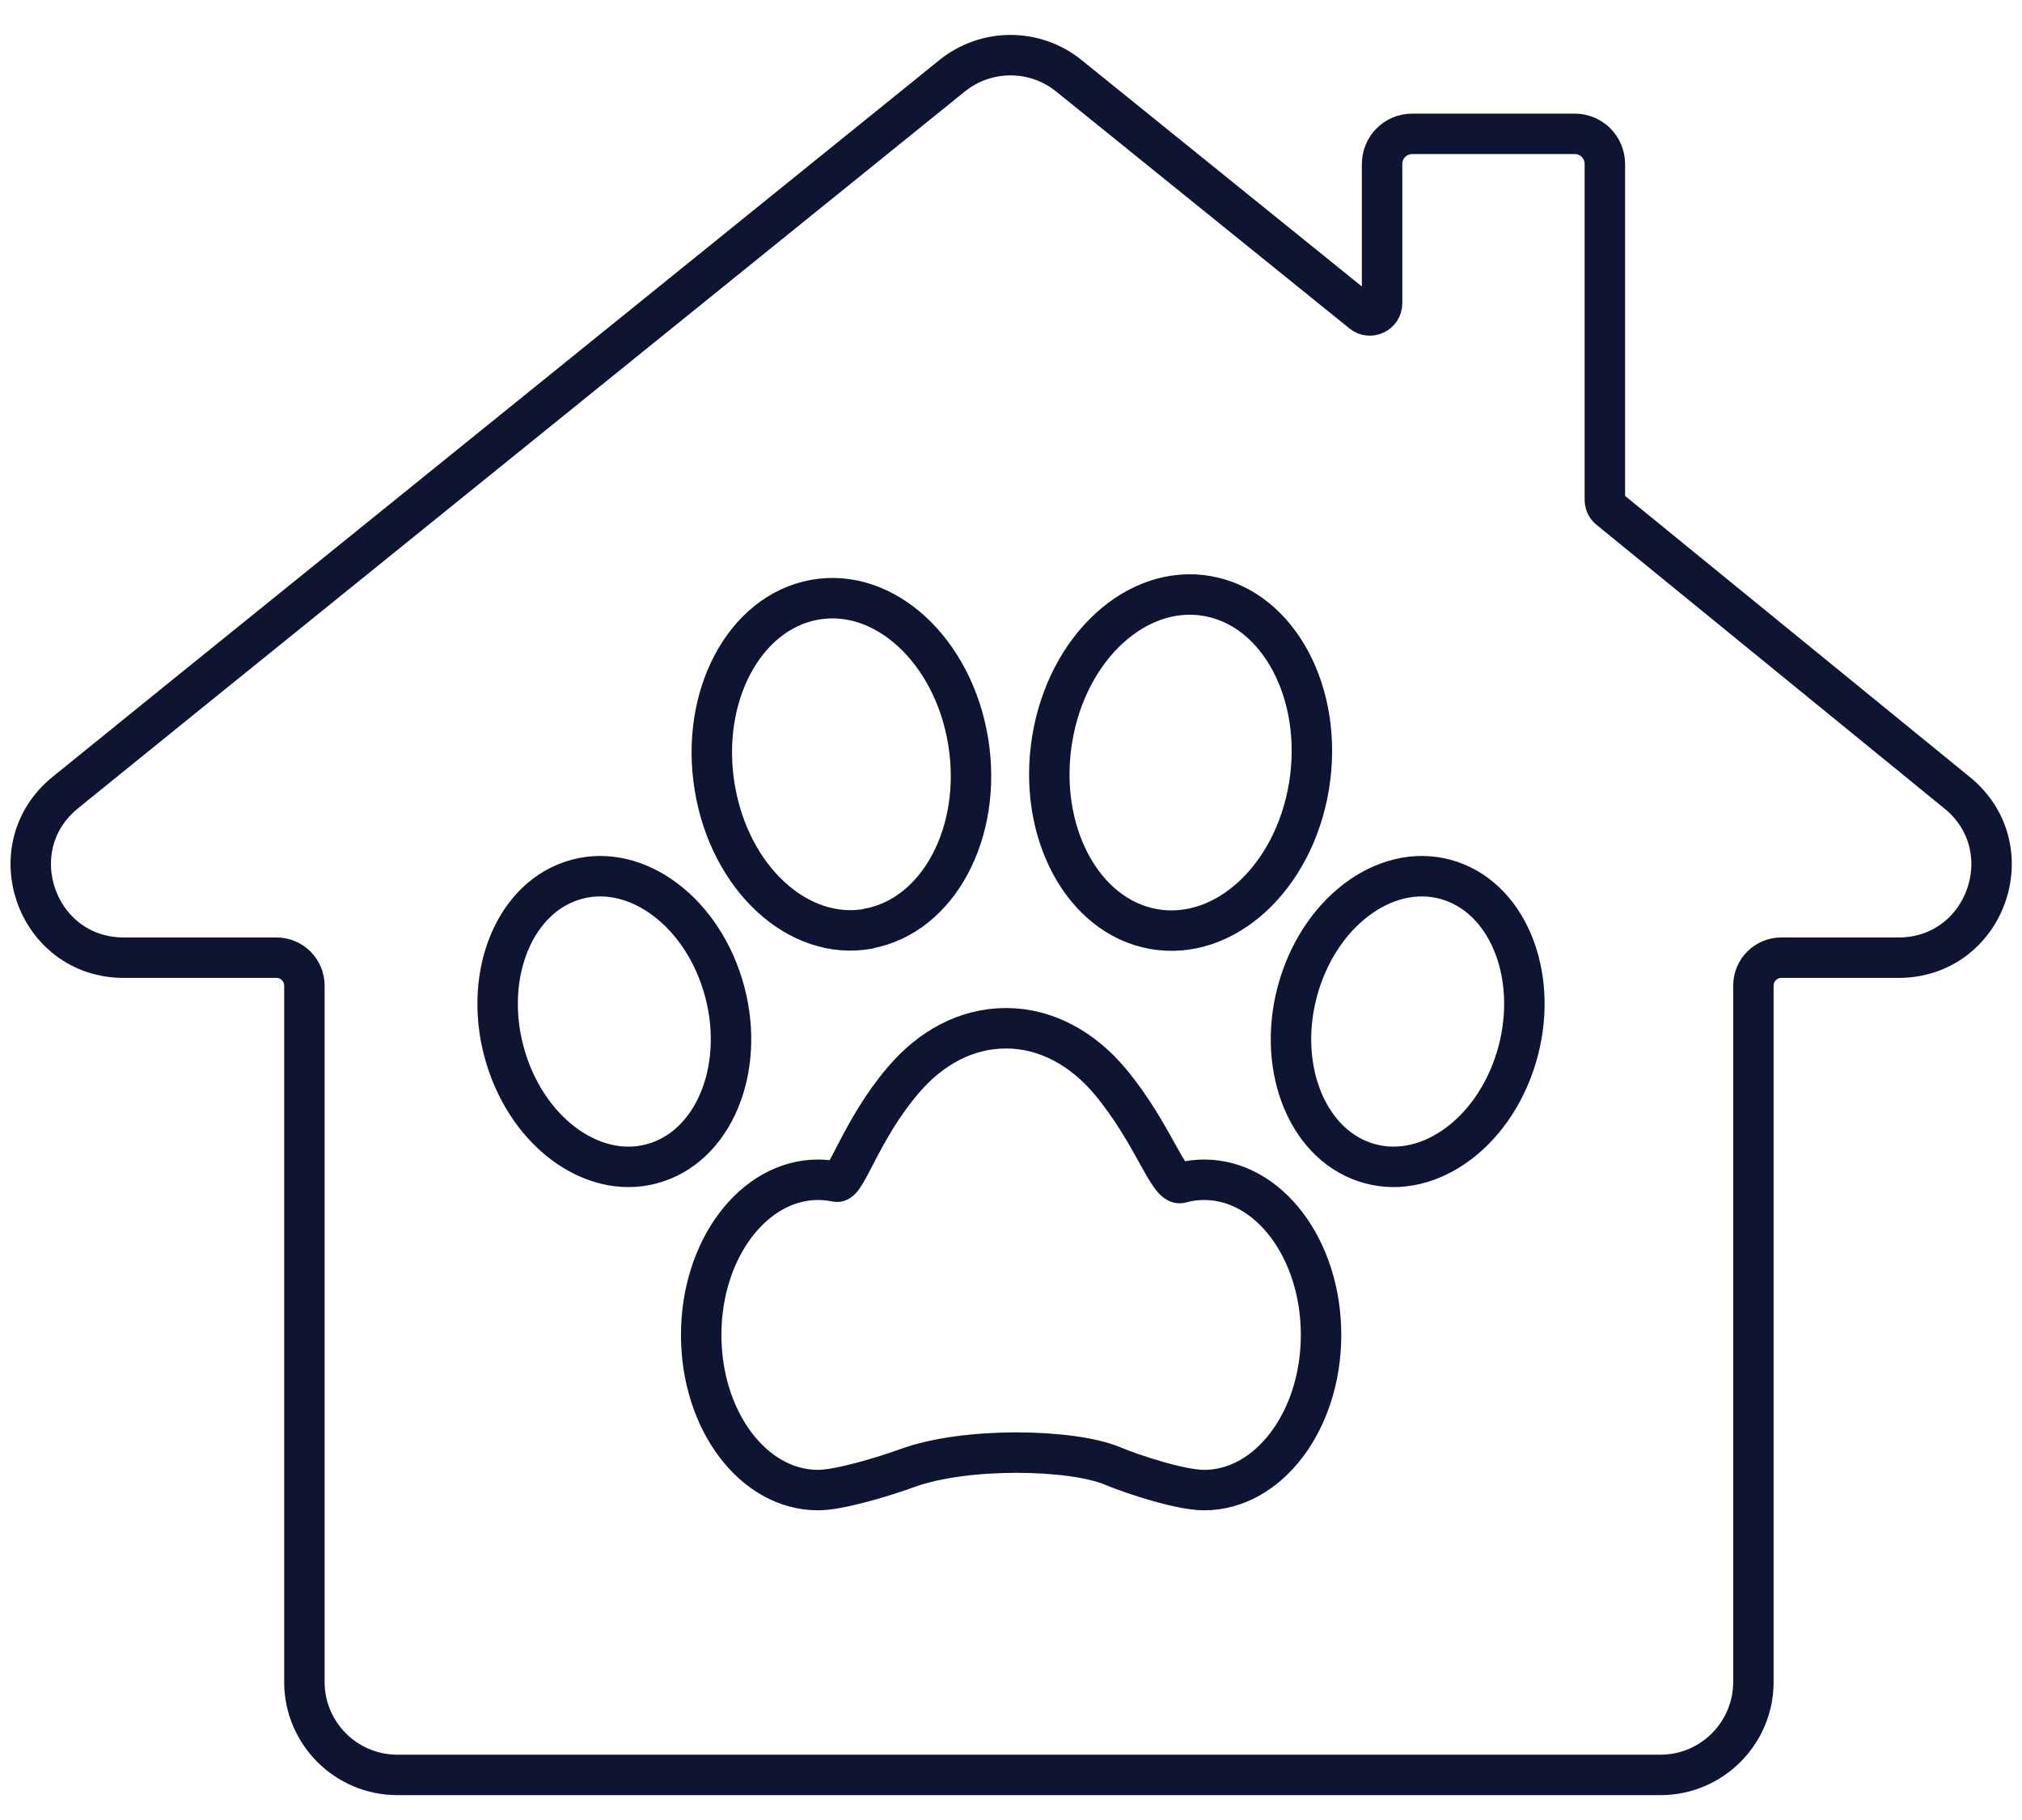 <svg width="50" height="45" viewBox="0 0 50 45" fill="none" xmlns="http://www.w3.org/2000/svg">
<path d="M48.394 19.6L39.794 12.588C39.721 12.534 39.685 12.443 39.685 12.352V4.055C39.685 3.643 39.352 3.309 38.939 3.309H34.921C34.509 3.309 34.176 3.643 34.176 4.055V7.497C34.176 7.752 33.879 7.891 33.685 7.733L26.43 1.873C25.588 1.194 24.388 1.194 23.545 1.873L4.394 17.346L1.618 19.594C-0.067 20.958 0.897 23.679 3.061 23.679H6.836C7.218 23.679 7.527 23.988 7.527 24.37V41.588C7.527 42.855 8.558 43.885 9.824 43.885H41.061C42.327 43.885 43.358 42.855 43.358 41.588V24.37C43.358 23.988 43.667 23.679 44.048 23.679H46.945C49.109 23.679 50.073 20.964 48.394 19.6Z" stroke="#0D1533" stroke-linecap="round" stroke-linejoin="round"/>
<path d="M29.776 29.17C29.576 29.17 29.388 29.194 29.2 29.249C28.891 29.334 28.521 28.03 27.461 26.752C26.776 25.927 25.867 25.424 24.879 25.424C23.891 25.424 23.012 25.909 22.333 26.709C21.279 27.946 20.927 29.273 20.685 29.218C20.539 29.188 20.388 29.17 20.23 29.17C18.636 29.17 17.339 30.885 17.339 33.006C17.339 35.127 18.63 36.843 20.23 36.843C20.77 36.843 21.909 36.491 22.424 36.303C23.867 35.77 26.497 35.824 27.503 36.243C28.042 36.467 29.2 36.843 29.776 36.843C31.37 36.843 32.667 35.127 32.667 33.006C32.667 30.885 31.376 29.17 29.776 29.17Z" stroke="#0D1533" stroke-linecap="round" stroke-linejoin="round"/>
<path d="M17.873 24.352C17.285 22.43 15.606 21.279 14.127 21.782C12.649 22.279 11.921 24.243 12.509 26.164C13.097 28.085 14.776 29.236 16.255 28.733C17.733 28.236 18.461 26.273 17.873 24.352Z" stroke="#0D1533" stroke-linecap="round" stroke-linejoin="round"/>
<path d="M21.473 22.958C23.206 22.642 24.309 20.57 23.94 18.327C23.57 16.079 21.867 14.515 20.14 14.83C18.406 15.146 17.303 17.218 17.673 19.467C18.043 21.715 19.74 23.279 21.473 22.964V22.958Z" stroke="#0D1533" stroke-linecap="round" stroke-linejoin="round"/>
<path d="M35.873 21.782C34.394 21.279 32.715 22.43 32.127 24.352C31.539 26.273 32.267 28.236 33.745 28.733C35.224 29.236 36.903 28.085 37.491 26.164C38.079 24.243 37.352 22.279 35.873 21.782Z" stroke="#0D1533" stroke-linecap="round" stroke-linejoin="round"/>
<path d="M28.521 22.97C30.279 23.285 32 21.703 32.37 19.43C32.739 17.158 31.624 15.055 29.866 14.739C28.115 14.424 26.388 16.006 26.018 18.279C25.648 20.552 26.764 22.655 28.521 22.97Z" stroke="#0D1533" stroke-linecap="round" stroke-linejoin="round"/>
</svg>
